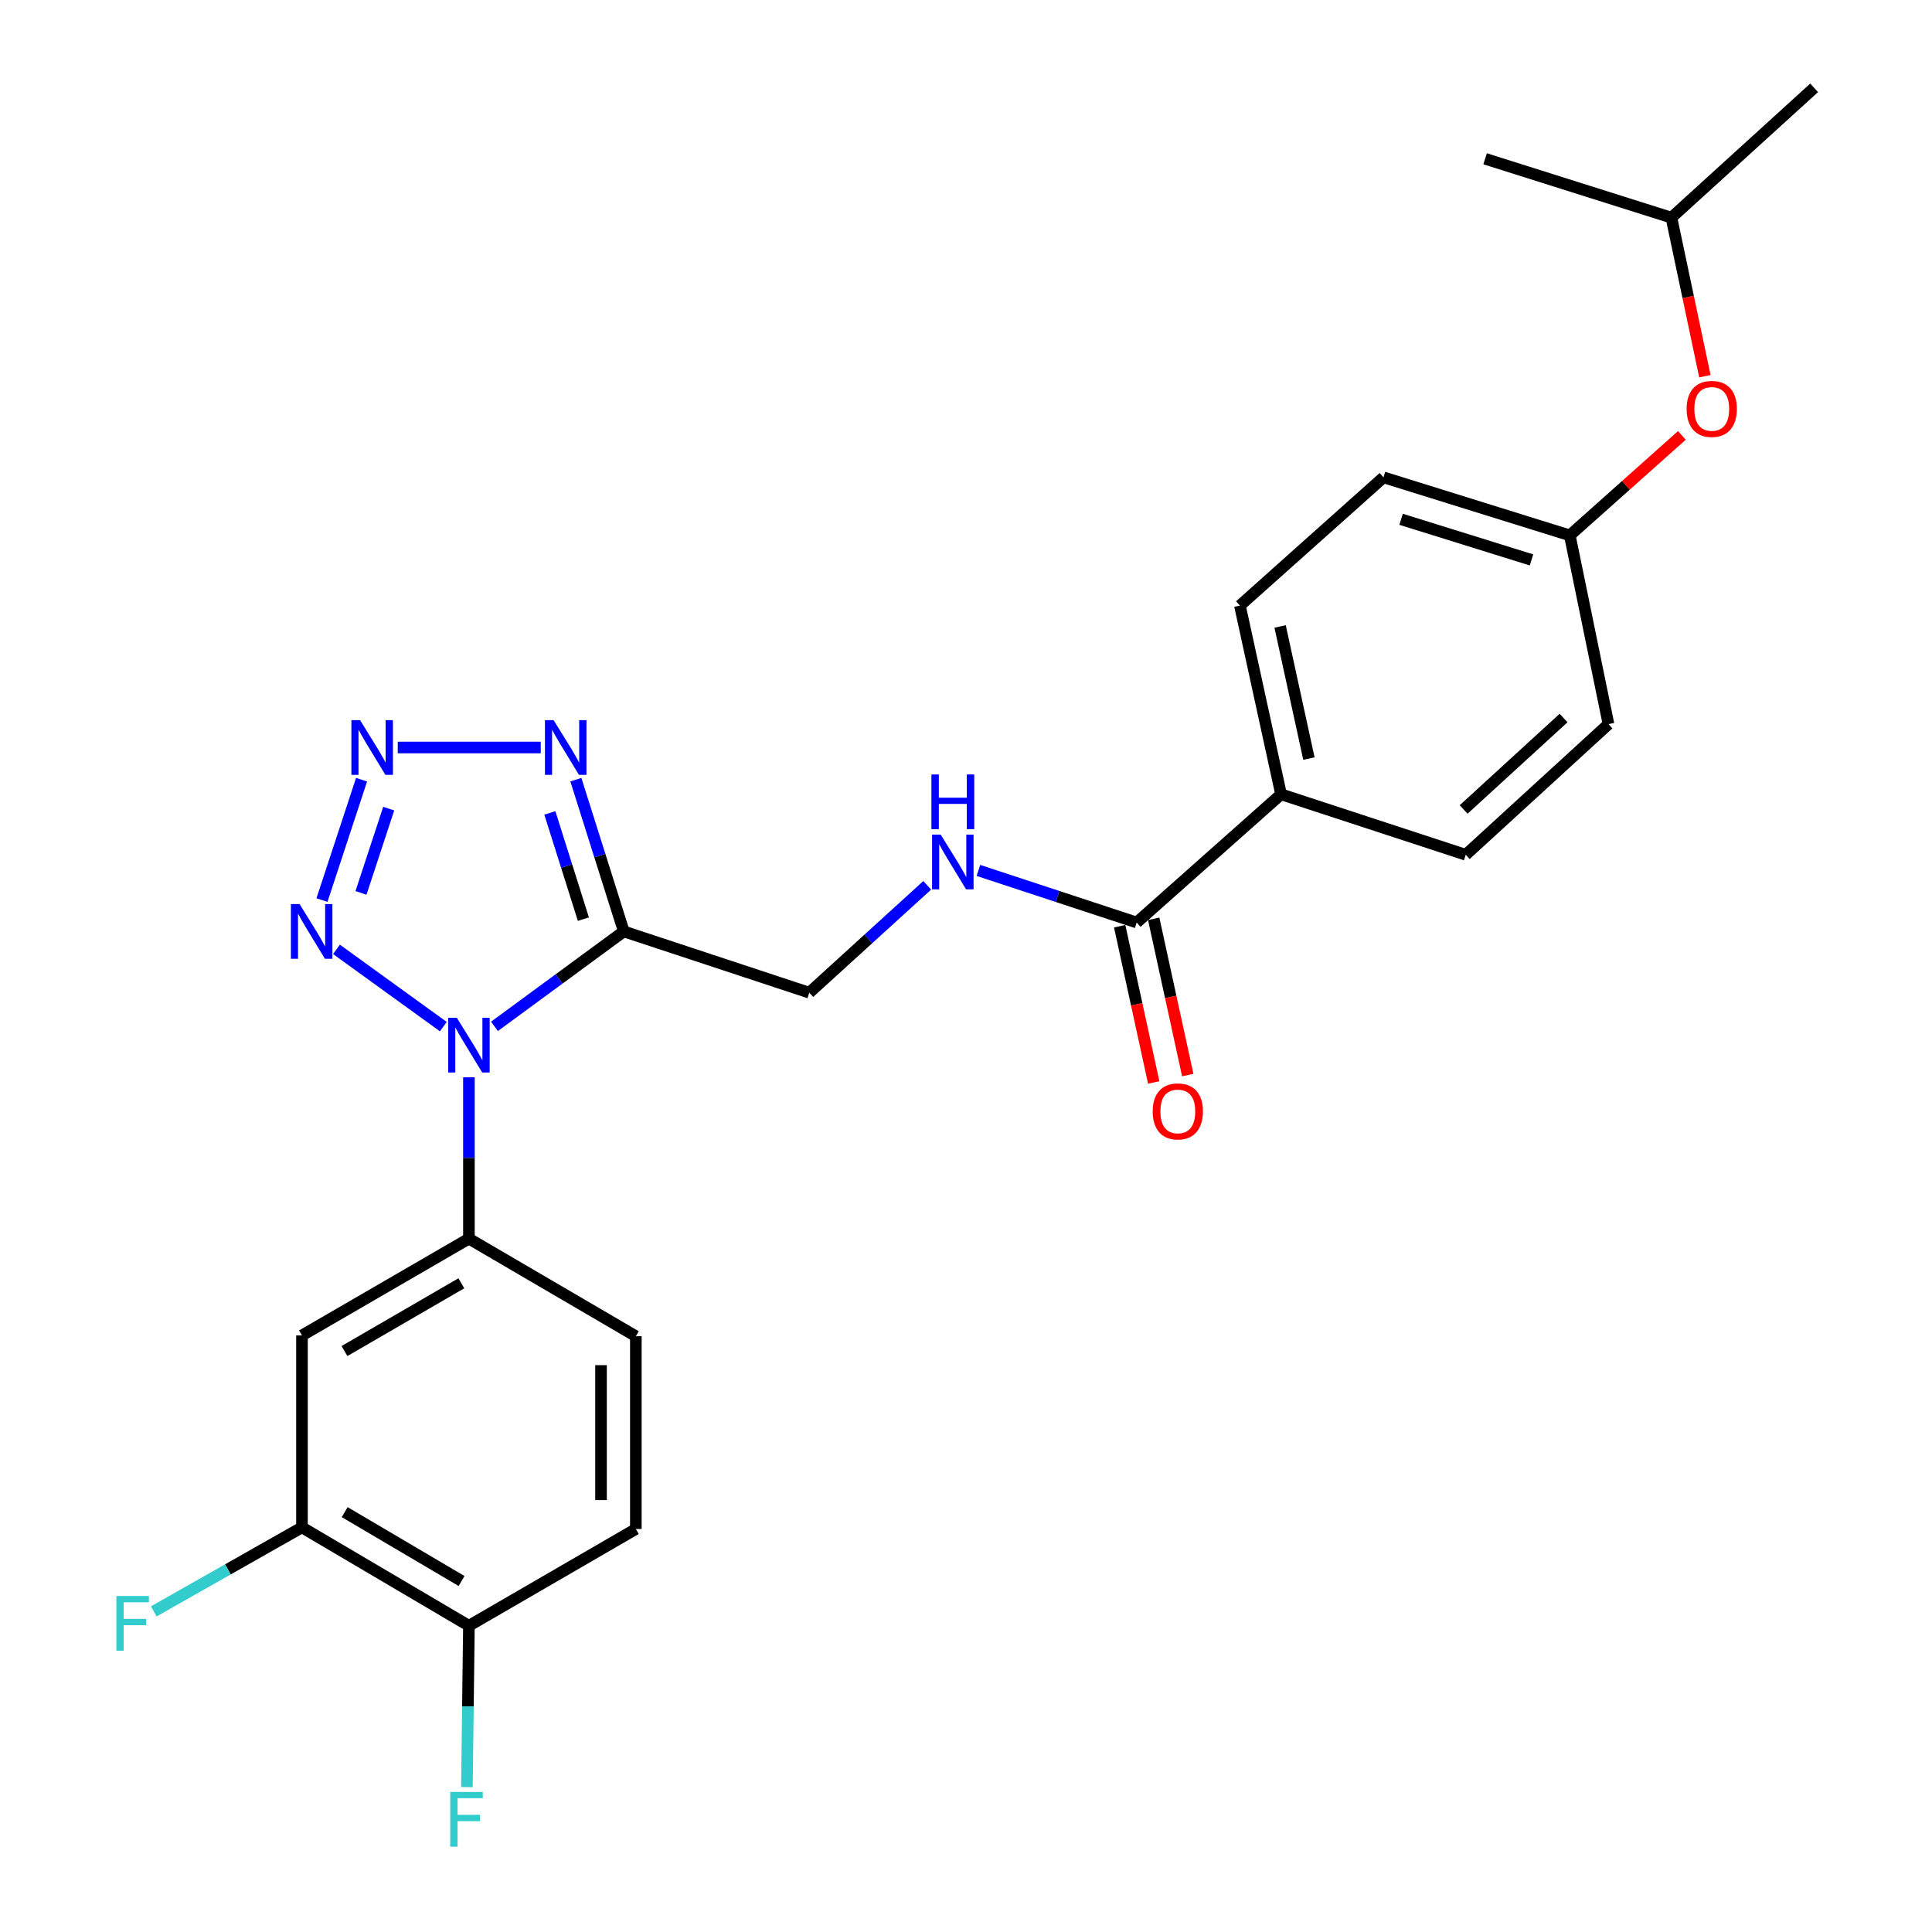<?xml version='1.0' encoding='iso-8859-1'?>
<svg version='1.1' baseProfile='full'
              xmlns='http://www.w3.org/2000/svg'
                      xmlns:rdkit='http://www.rdkit.org/xml'
                      xmlns:xlink='http://www.w3.org/1999/xlink'
                  xml:space='preserve'
width='1000px' height='1000px' viewBox='0 0 1000 1000'>
<!-- END OF HEADER -->
<rect style='opacity:1.0;fill:#FFFFFF;stroke:none' width='1000' height='1000' x='0' y='0'> </rect>
<path class='bond-0' d='M 255.939,531.246 L 289.403,506.673' style='fill:none;fill-rule:evenodd;stroke:#0000FF;stroke-width:6px;stroke-linecap:butt;stroke-linejoin:miter;stroke-opacity:1' />
<path class='bond-0' d='M 289.403,506.673 L 322.868,482.1' style='fill:none;fill-rule:evenodd;stroke:#000000;stroke-width:6px;stroke-linecap:butt;stroke-linejoin:miter;stroke-opacity:1' />
<path class='bond-2' d='M 229.461,531.376 L 174.158,491.386' style='fill:none;fill-rule:evenodd;stroke:#0000FF;stroke-width:6px;stroke-linecap:butt;stroke-linejoin:miter;stroke-opacity:1' />
<path class='bond-4' d='M 242.713,557.621 L 242.713,599.37' style='fill:none;fill-rule:evenodd;stroke:#0000FF;stroke-width:6px;stroke-linecap:butt;stroke-linejoin:miter;stroke-opacity:1' />
<path class='bond-4' d='M 242.713,599.37 L 242.713,641.119' style='fill:none;fill-rule:evenodd;stroke:#000000;stroke-width:6px;stroke-linecap:butt;stroke-linejoin:miter;stroke-opacity:1' />
<path class='bond-3' d='M 322.868,482.1 L 310.468,442.83' style='fill:none;fill-rule:evenodd;stroke:#000000;stroke-width:6px;stroke-linecap:butt;stroke-linejoin:miter;stroke-opacity:1' />
<path class='bond-3' d='M 310.468,442.83 L 298.068,403.56' style='fill:none;fill-rule:evenodd;stroke:#0000FF;stroke-width:6px;stroke-linecap:butt;stroke-linejoin:miter;stroke-opacity:1' />
<path class='bond-3' d='M 301.961,475.746 L 293.281,448.257' style='fill:none;fill-rule:evenodd;stroke:#000000;stroke-width:6px;stroke-linecap:butt;stroke-linejoin:miter;stroke-opacity:1' />
<path class='bond-3' d='M 293.281,448.257 L 284.601,420.768' style='fill:none;fill-rule:evenodd;stroke:#0000FF;stroke-width:6px;stroke-linecap:butt;stroke-linejoin:miter;stroke-opacity:1' />
<path class='bond-9' d='M 322.868,482.1 L 418.885,513.812' style='fill:none;fill-rule:evenodd;stroke:#000000;stroke-width:6px;stroke-linecap:butt;stroke-linejoin:miter;stroke-opacity:1' />
<path class='bond-1' d='M 187.145,403.57 L 166.652,465.873' style='fill:none;fill-rule:evenodd;stroke:#0000FF;stroke-width:6px;stroke-linecap:butt;stroke-linejoin:miter;stroke-opacity:1' />
<path class='bond-1' d='M 201.193,418.547 L 186.848,462.159' style='fill:none;fill-rule:evenodd;stroke:#0000FF;stroke-width:6px;stroke-linecap:butt;stroke-linejoin:miter;stroke-opacity:1' />
<path class='bond-26' d='M 205.871,386.904 L 279.895,386.904' style='fill:none;fill-rule:evenodd;stroke:#0000FF;stroke-width:6px;stroke-linecap:butt;stroke-linejoin:miter;stroke-opacity:1' />
<path class='bond-5' d='M 242.713,641.119 L 156.299,691.225' style='fill:none;fill-rule:evenodd;stroke:#000000;stroke-width:6px;stroke-linecap:butt;stroke-linejoin:miter;stroke-opacity:1' />
<path class='bond-5' d='M 238.791,664.227 L 178.302,699.302' style='fill:none;fill-rule:evenodd;stroke:#000000;stroke-width:6px;stroke-linecap:butt;stroke-linejoin:miter;stroke-opacity:1' />
<path class='bond-12' d='M 242.713,641.119 L 329.116,691.636' style='fill:none;fill-rule:evenodd;stroke:#000000;stroke-width:6px;stroke-linecap:butt;stroke-linejoin:miter;stroke-opacity:1' />
<path class='bond-7' d='M 156.299,691.225 L 156.299,790.566' style='fill:none;fill-rule:evenodd;stroke:#000000;stroke-width:6px;stroke-linecap:butt;stroke-linejoin:miter;stroke-opacity:1' />
<path class='bond-6' d='M 588.348,477.494 L 547.388,464.013' style='fill:none;fill-rule:evenodd;stroke:#000000;stroke-width:6px;stroke-linecap:butt;stroke-linejoin:miter;stroke-opacity:1' />
<path class='bond-6' d='M 547.388,464.013 L 506.427,450.532' style='fill:none;fill-rule:evenodd;stroke:#0000FF;stroke-width:6px;stroke-linecap:butt;stroke-linejoin:miter;stroke-opacity:1' />
<path class='bond-10' d='M 588.348,477.494 L 663.076,411.126' style='fill:none;fill-rule:evenodd;stroke:#000000;stroke-width:6px;stroke-linecap:butt;stroke-linejoin:miter;stroke-opacity:1' />
<path class='bond-13' d='M 579.543,479.413 L 588.354,519.847' style='fill:none;fill-rule:evenodd;stroke:#000000;stroke-width:6px;stroke-linecap:butt;stroke-linejoin:miter;stroke-opacity:1' />
<path class='bond-13' d='M 588.354,519.847 L 597.165,560.282' style='fill:none;fill-rule:evenodd;stroke:#FF0000;stroke-width:6px;stroke-linecap:butt;stroke-linejoin:miter;stroke-opacity:1' />
<path class='bond-13' d='M 597.153,475.575 L 605.964,516.01' style='fill:none;fill-rule:evenodd;stroke:#000000;stroke-width:6px;stroke-linecap:butt;stroke-linejoin:miter;stroke-opacity:1' />
<path class='bond-13' d='M 605.964,516.01 L 614.776,556.444' style='fill:none;fill-rule:evenodd;stroke:#FF0000;stroke-width:6px;stroke-linecap:butt;stroke-linejoin:miter;stroke-opacity:1' />
<path class='bond-18' d='M 156.299,790.566 L 117.945,812.308' style='fill:none;fill-rule:evenodd;stroke:#000000;stroke-width:6px;stroke-linecap:butt;stroke-linejoin:miter;stroke-opacity:1' />
<path class='bond-18' d='M 117.945,812.308 L 79.592,834.051' style='fill:none;fill-rule:evenodd;stroke:#33CCCC;stroke-width:6px;stroke-linecap:butt;stroke-linejoin:miter;stroke-opacity:1' />
<path class='bond-27' d='M 156.299,790.566 L 242.713,841.493' style='fill:none;fill-rule:evenodd;stroke:#000000;stroke-width:6px;stroke-linecap:butt;stroke-linejoin:miter;stroke-opacity:1' />
<path class='bond-27' d='M 178.412,782.677 L 238.902,818.326' style='fill:none;fill-rule:evenodd;stroke:#000000;stroke-width:6px;stroke-linecap:butt;stroke-linejoin:miter;stroke-opacity:1' />
<path class='bond-8' d='M 479.931,458.237 L 449.408,486.024' style='fill:none;fill-rule:evenodd;stroke:#0000FF;stroke-width:6px;stroke-linecap:butt;stroke-linejoin:miter;stroke-opacity:1' />
<path class='bond-8' d='M 449.408,486.024 L 418.885,513.812' style='fill:none;fill-rule:evenodd;stroke:#000000;stroke-width:6px;stroke-linecap:butt;stroke-linejoin:miter;stroke-opacity:1' />
<path class='bond-15' d='M 663.076,411.126 L 641.778,313.448' style='fill:none;fill-rule:evenodd;stroke:#000000;stroke-width:6px;stroke-linecap:butt;stroke-linejoin:miter;stroke-opacity:1' />
<path class='bond-15' d='M 677.492,392.635 L 662.583,324.26' style='fill:none;fill-rule:evenodd;stroke:#000000;stroke-width:6px;stroke-linecap:butt;stroke-linejoin:miter;stroke-opacity:1' />
<path class='bond-16' d='M 663.076,411.126 L 758.662,442.428' style='fill:none;fill-rule:evenodd;stroke:#000000;stroke-width:6px;stroke-linecap:butt;stroke-linejoin:miter;stroke-opacity:1' />
<path class='bond-11' d='M 242.713,841.493 L 329.116,791.407' style='fill:none;fill-rule:evenodd;stroke:#000000;stroke-width:6px;stroke-linecap:butt;stroke-linejoin:miter;stroke-opacity:1' />
<path class='bond-20' d='M 242.713,841.493 L 242.191,883.252' style='fill:none;fill-rule:evenodd;stroke:#000000;stroke-width:6px;stroke-linecap:butt;stroke-linejoin:miter;stroke-opacity:1' />
<path class='bond-20' d='M 242.191,883.252 L 241.669,925.011' style='fill:none;fill-rule:evenodd;stroke:#33CCCC;stroke-width:6px;stroke-linecap:butt;stroke-linejoin:miter;stroke-opacity:1' />
<path class='bond-14' d='M 329.116,691.636 L 329.116,791.407' style='fill:none;fill-rule:evenodd;stroke:#000000;stroke-width:6px;stroke-linecap:butt;stroke-linejoin:miter;stroke-opacity:1' />
<path class='bond-14' d='M 311.093,706.602 L 311.093,776.442' style='fill:none;fill-rule:evenodd;stroke:#000000;stroke-width:6px;stroke-linecap:butt;stroke-linejoin:miter;stroke-opacity:1' />
<path class='bond-22' d='M 641.778,313.448 L 716.096,247.07' style='fill:none;fill-rule:evenodd;stroke:#000000;stroke-width:6px;stroke-linecap:butt;stroke-linejoin:miter;stroke-opacity:1' />
<path class='bond-21' d='M 758.662,442.428 L 832.55,374.798' style='fill:none;fill-rule:evenodd;stroke:#000000;stroke-width:6px;stroke-linecap:butt;stroke-linejoin:miter;stroke-opacity:1' />
<path class='bond-21' d='M 757.576,418.988 L 809.297,371.647' style='fill:none;fill-rule:evenodd;stroke:#000000;stroke-width:6px;stroke-linecap:butt;stroke-linejoin:miter;stroke-opacity:1' />
<path class='bond-17' d='M 870.539,225.364 L 841.531,251.237' style='fill:none;fill-rule:evenodd;stroke:#FF0000;stroke-width:6px;stroke-linecap:butt;stroke-linejoin:miter;stroke-opacity:1' />
<path class='bond-17' d='M 841.531,251.237 L 812.523,277.11' style='fill:none;fill-rule:evenodd;stroke:#000000;stroke-width:6px;stroke-linecap:butt;stroke-linejoin:miter;stroke-opacity:1' />
<path class='bond-23' d='M 882.444,194.726 L 873.783,153.689' style='fill:none;fill-rule:evenodd;stroke:#FF0000;stroke-width:6px;stroke-linecap:butt;stroke-linejoin:miter;stroke-opacity:1' />
<path class='bond-23' d='M 873.783,153.689 L 865.123,112.653' style='fill:none;fill-rule:evenodd;stroke:#000000;stroke-width:6px;stroke-linecap:butt;stroke-linejoin:miter;stroke-opacity:1' />
<path class='bond-19' d='M 812.523,277.11 L 832.55,374.798' style='fill:none;fill-rule:evenodd;stroke:#000000;stroke-width:6px;stroke-linecap:butt;stroke-linejoin:miter;stroke-opacity:1' />
<path class='bond-28' d='M 812.523,277.11 L 716.096,247.07' style='fill:none;fill-rule:evenodd;stroke:#000000;stroke-width:6px;stroke-linecap:butt;stroke-linejoin:miter;stroke-opacity:1' />
<path class='bond-28' d='M 792.698,289.812 L 725.199,268.784' style='fill:none;fill-rule:evenodd;stroke:#000000;stroke-width:6px;stroke-linecap:butt;stroke-linejoin:miter;stroke-opacity:1' />
<path class='bond-24' d='M 865.123,112.653 L 768.685,82.183' style='fill:none;fill-rule:evenodd;stroke:#000000;stroke-width:6px;stroke-linecap:butt;stroke-linejoin:miter;stroke-opacity:1' />
<path class='bond-25' d='M 865.123,112.653 L 939,45.455' style='fill:none;fill-rule:evenodd;stroke:#000000;stroke-width:6px;stroke-linecap:butt;stroke-linejoin:miter;stroke-opacity:1' />
<path  class='atom-0' d='M 236.453 526.797
L 245.733 541.797
Q 246.653 543.277, 248.133 545.957
Q 249.613 548.637, 249.693 548.797
L 249.693 526.797
L 253.453 526.797
L 253.453 555.117
L 249.573 555.117
L 239.613 538.717
Q 238.453 536.797, 237.213 534.597
Q 236.013 532.397, 235.653 531.717
L 235.653 555.117
L 231.973 555.117
L 231.973 526.797
L 236.453 526.797
' fill='#0000FF'/>
<path  class='atom-2' d='M 186.367 372.744
L 195.647 387.744
Q 196.567 389.224, 198.047 391.904
Q 199.527 394.584, 199.607 394.744
L 199.607 372.744
L 203.367 372.744
L 203.367 401.064
L 199.487 401.064
L 189.527 384.664
Q 188.367 382.744, 187.127 380.544
Q 185.927 378.344, 185.567 377.664
L 185.567 401.064
L 181.887 401.064
L 181.887 372.744
L 186.367 372.744
' fill='#0000FF'/>
<path  class='atom-3' d='M 155.055 467.94
L 164.335 482.94
Q 165.255 484.42, 166.735 487.1
Q 168.215 489.78, 168.295 489.94
L 168.295 467.94
L 172.055 467.94
L 172.055 496.26
L 168.175 496.26
L 158.215 479.86
Q 157.055 477.94, 155.815 475.74
Q 154.615 473.54, 154.255 472.86
L 154.255 496.26
L 150.575 496.26
L 150.575 467.94
L 155.055 467.94
' fill='#0000FF'/>
<path  class='atom-4' d='M 286.549 372.744
L 295.829 387.744
Q 296.749 389.224, 298.229 391.904
Q 299.709 394.584, 299.789 394.744
L 299.789 372.744
L 303.549 372.744
L 303.549 401.064
L 299.669 401.064
L 289.709 384.664
Q 288.549 382.744, 287.309 380.544
Q 286.109 378.344, 285.749 377.664
L 285.749 401.064
L 282.069 401.064
L 282.069 372.744
L 286.549 372.744
' fill='#0000FF'/>
<path  class='atom-9' d='M 486.922 432.012
L 496.202 447.012
Q 497.122 448.492, 498.602 451.172
Q 500.082 453.852, 500.162 454.012
L 500.162 432.012
L 503.922 432.012
L 503.922 460.332
L 500.042 460.332
L 490.082 443.932
Q 488.922 442.012, 487.682 439.812
Q 486.482 437.612, 486.122 436.932
L 486.122 460.332
L 482.442 460.332
L 482.442 432.012
L 486.922 432.012
' fill='#0000FF'/>
<path  class='atom-9' d='M 482.102 400.86
L 485.942 400.86
L 485.942 412.9
L 500.422 412.9
L 500.422 400.86
L 504.262 400.86
L 504.262 429.18
L 500.422 429.18
L 500.422 416.1
L 485.942 416.1
L 485.942 429.18
L 482.102 429.18
L 482.102 400.86
' fill='#0000FF'/>
<path  class='atom-14' d='M 596.636 575.262
Q 596.636 568.462, 599.996 564.662
Q 603.356 560.862, 609.636 560.862
Q 615.916 560.862, 619.276 564.662
Q 622.636 568.462, 622.636 575.262
Q 622.636 582.142, 619.236 586.062
Q 615.836 589.942, 609.636 589.942
Q 603.396 589.942, 599.996 586.062
Q 596.636 582.182, 596.636 575.262
M 609.636 586.742
Q 613.956 586.742, 616.276 583.862
Q 618.636 580.942, 618.636 575.262
Q 618.636 569.702, 616.276 566.902
Q 613.956 564.062, 609.636 564.062
Q 605.316 564.062, 602.956 566.862
Q 600.636 569.662, 600.636 575.262
Q 600.636 580.982, 602.956 583.862
Q 605.316 586.742, 609.636 586.742
' fill='#FF0000'/>
<path  class='atom-18' d='M 873 211.653
Q 873 204.853, 876.36 201.053
Q 879.72 197.253, 886 197.253
Q 892.28 197.253, 895.64 201.053
Q 899 204.853, 899 211.653
Q 899 218.533, 895.6 222.453
Q 892.2 226.333, 886 226.333
Q 879.76 226.333, 876.36 222.453
Q 873 218.573, 873 211.653
M 886 223.133
Q 890.32 223.133, 892.64 220.253
Q 895 217.333, 895 211.653
Q 895 206.093, 892.64 203.293
Q 890.32 200.453, 886 200.453
Q 881.68 200.453, 879.32 203.253
Q 877 206.053, 877 211.653
Q 877 217.373, 879.32 220.253
Q 881.68 223.133, 886 223.133
' fill='#FF0000'/>
<path  class='atom-19' d='M 60.233 826.092
L 77.073 826.092
L 77.073 829.332
L 64.033 829.332
L 64.033 837.932
L 75.633 837.932
L 75.633 841.212
L 64.033 841.212
L 64.033 854.412
L 60.233 854.412
L 60.233 826.092
' fill='#33CCCC'/>
<path  class='atom-21' d='M 233.041 927.515
L 249.881 927.515
L 249.881 930.755
L 236.841 930.755
L 236.841 939.355
L 248.441 939.355
L 248.441 942.635
L 236.841 942.635
L 236.841 955.835
L 233.041 955.835
L 233.041 927.515
' fill='#33CCCC'/>
</svg>
